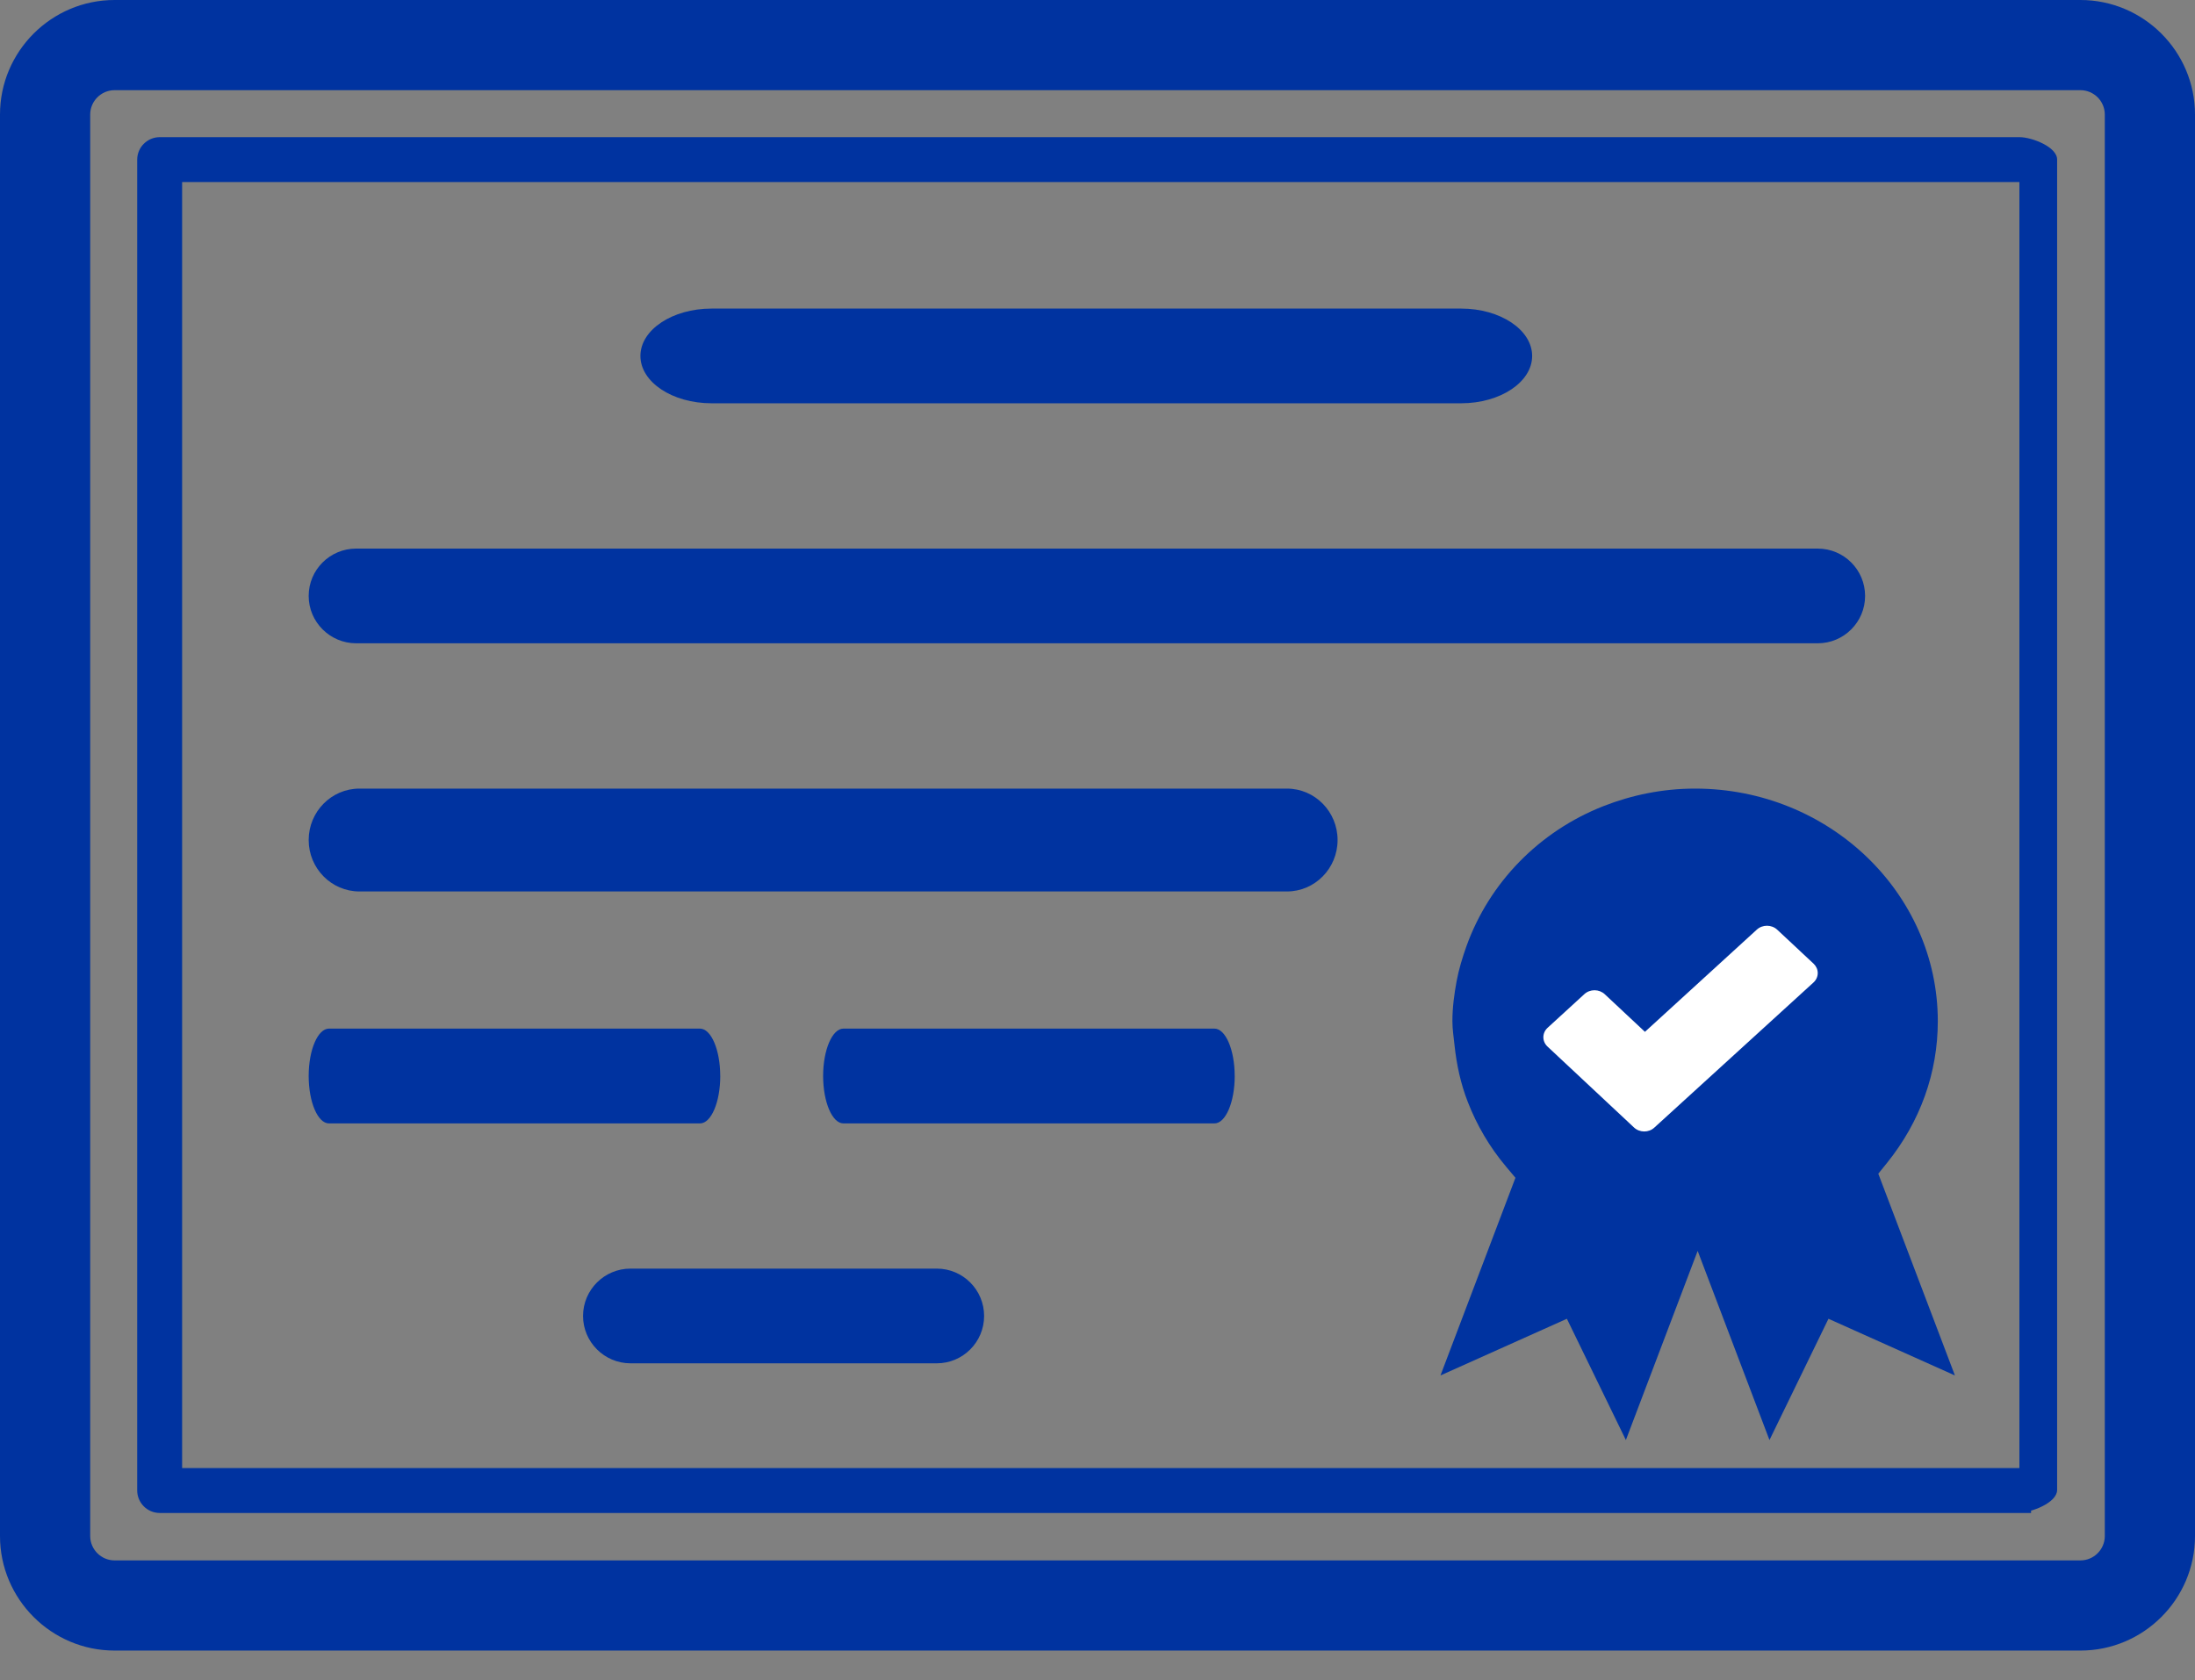 <svg xmlns="http://www.w3.org/2000/svg" width="64" height="49" viewBox="0 0 64 49">
    <rect x="0" y="0" width="64" height="49" fill="#808080" stroke="none"/>
    <g fill="none" fill-rule="evenodd">
        <path fill="#0033A0" d="M39 24.5c0-.828-.662-1.5-1.477-1.5H10.48C9.664 23 9 23.672 9 24.5s.664 1.5 1.48 1.5h27.043c.815 0 1.477-.672 1.477-1.5zM21 31.381c0-.76-.265-1.381-.591-1.381H9.592C9.266 30 9 30.621 9 31.381c0 .763.266 1.384.592 1.384H20.41c.326 0 .591-.621.591-1.384zM36 31.381c0-.76-.265-1.381-.591-1.381H24.592c-.326 0-.592.621-.592 1.381 0 .763.266 1.384.592 1.384H35.41c.326 0 .591-.621.591-1.384zM20.747 11.762h21.856c1.14 0 2.07-.618 2.07-1.38 0-.764-.93-1.382-2.07-1.382H20.747c-1.143 0-2.074.618-2.074 1.381s.93 1.381 2.074 1.381zM53 16H10.384C9.62 16 9 16.618 9 17.381c0 .76.621 1.381 1.384 1.381H53c.763 0 1.381-.62 1.381-1.38 0-.764-.618-1.382-1.381-1.382zM27.313 37h-8.93c-.762 0-1.383.618-1.383 1.381 0 .76.621 1.381 1.384 1.381h8.93c.762 0 1.38-.62 1.38-1.38 0-.764-.618-1.382-1.38-1.382z"/>
        <g>
            <path fill="#0033A0" d="M12.766 11.232l.255-.316c.968-1.202 1.48-2.63 1.48-4.133C14.5 3.043 11.326 0 7.424 0 6.48 0 5.584.186 4.76.508 2.877 1.245 1.424 2.743.758 4.595c-.117.332-.222.668-.287 1.02-.07.38-.123.768-.123 1.168 0 .236.037.464.061.695.06.57.18 1.128.387 1.659.262.676.633 1.315 1.122 1.895l.268.319L0 17.116l3.686-1.653L5.406 19l2.093-5.517L9.593 19l1.72-3.537L15 17.116l-2.234-5.884z" transform="translate(42 23)"/>
            <path fill="#FFF" d="M9.817 4.114c-.163-.151-.427-.152-.592-.002L5.962 7.094 4.79 5.997c-.078-.073-.185-.115-.296-.116-.112 0-.219.04-.298.113l-1.072.982c-.164.15-.165.396-.003.548l2.523 2.361c.081.076.19.115.298.115.106 0 .212-.037.294-.113l4.64-4.232c.078-.071.124-.17.124-.274.001-.103-.043-.2-.12-.274l-1.063-.993z" transform="translate(42 23)"/>
        </g>
        <path fill="#0033A0" fill-rule="nonzero" d="M60.66 0H3.34C1.5 0 0 1.5 0 3.34V44.8c0 1.84 1.5 3.34 3.34 3.34h55.61v-2.63H3.34c-.39 0-.71-.32-.71-.71V3.34c0-.39.32-.71.71-.71h57.32c.39 0 .71.32.71.71V44.8c0 .39-.32.71-.71.71h-1.71v2.63h1.71c1.84 0 3.34-1.5 3.34-3.34V3.34C64 1.5 62.5 0 60.66 0z"/>
        <path fill="#0033A0" fill-rule="nonzero" d="M58.88 4H4.66C4.3 4 4 4.29 4 4.66v38.807c0 .36.29.66.66.66h54.56v-1.31H5.31V5.31h53.57v38.807h-.01c.36 0 1.11-.29 1.11-.66V4.66c.01-.37-.73-.66-1.1-.66z"/>
    </g>
</svg>
